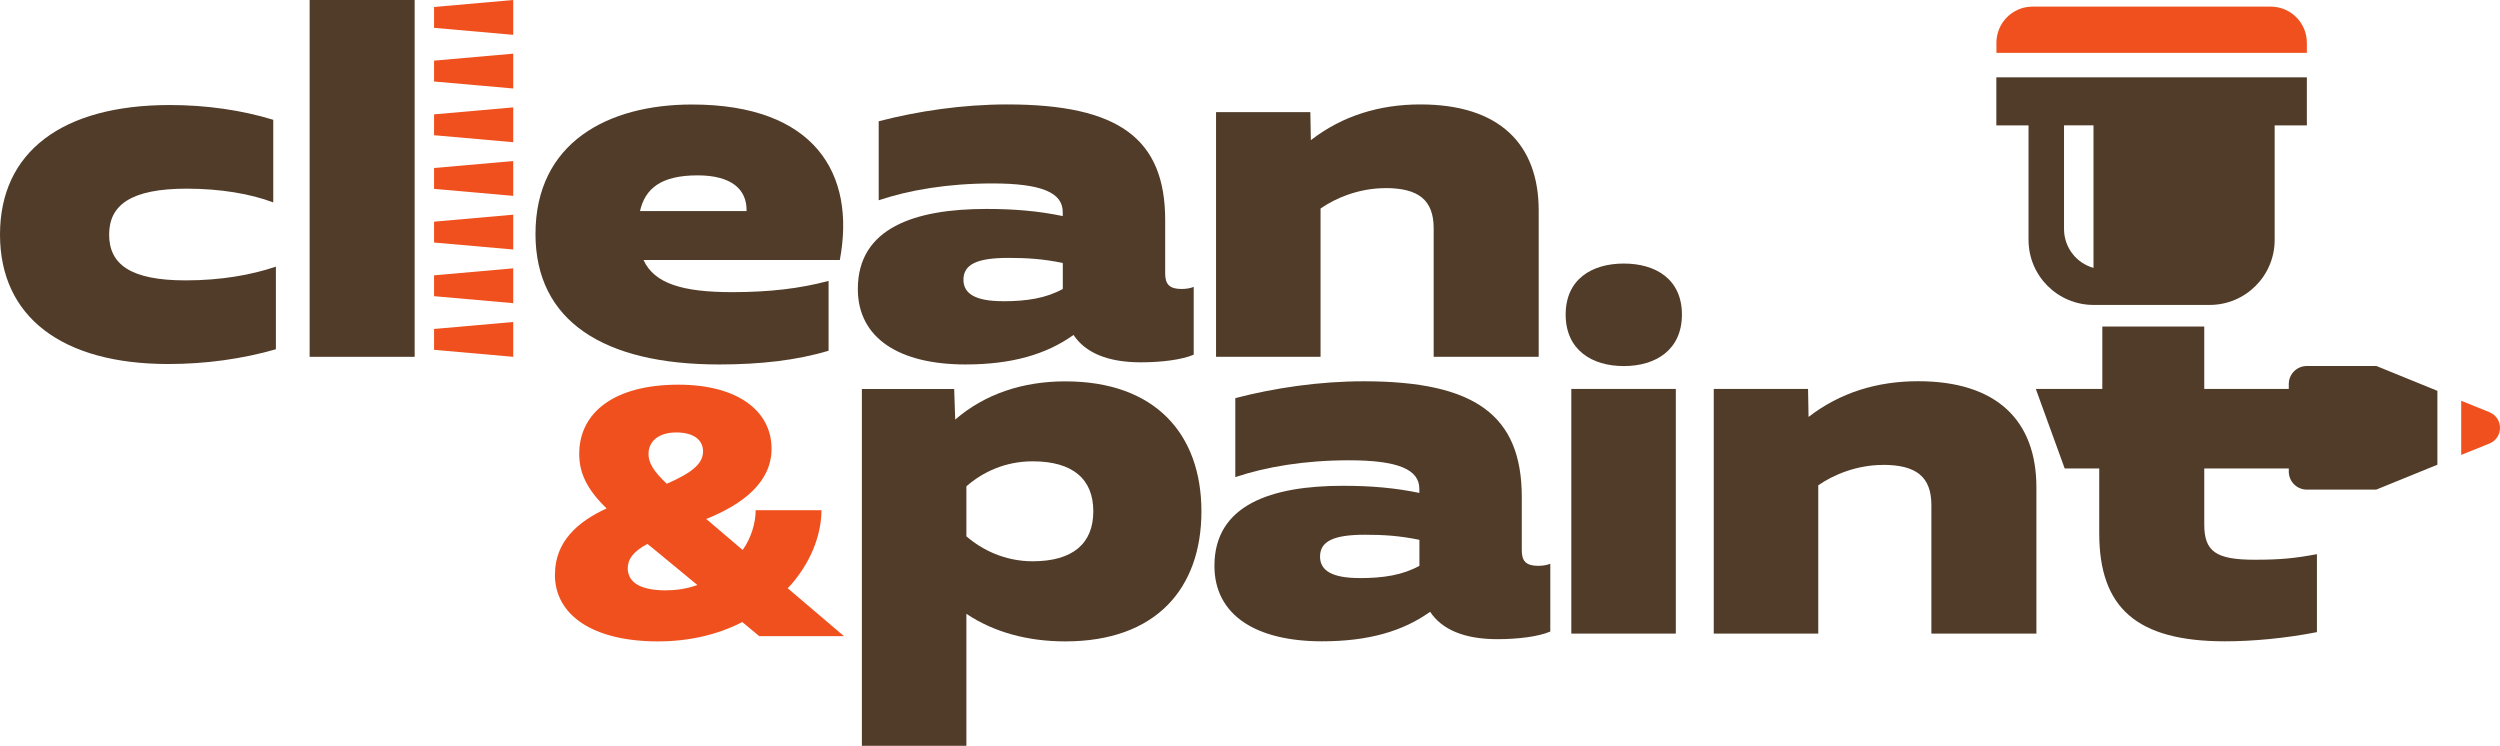 <?xml version="1.0" encoding="UTF-8"?>
<svg id="_Слой_2" data-name="Слой 2" xmlns="http://www.w3.org/2000/svg" viewBox="0 0 340.16 101.48">
  <defs>
    <style>
      .cls-1 {
        fill: #f0501e;
      }

      .cls-1, .cls-2 {
        stroke-width: 0px;
      }

      .cls-2 {
        fill: #503c28;
      }
    </style>
  </defs>
  <g id="_Слой_1-2" data-name="Слой 1">
    <g>
      <path class="cls-2" d="m0,31.91C0,20.67,8.46,14.29,23.1,14.29c4.93,0,9.78.69,14.08,2.01v11.24c-3.12-1.18-7.21-1.87-11.79-1.87-7.56,0-10.54,2.22-10.54,6.24s2.84,6.24,10.41,6.24c4.86,0,9.02-.76,12.28-1.87v11.24c-4.58,1.32-9.57,2.01-14.64,2.01C8.46,49.53,0,43.14,0,31.91Z"/>
      <path class="cls-2" d="m42.13,0h14.29v48.55h-14.29V0Z"/>
      <path class="cls-2" d="m72.86,31.84c0-12.49,9.92-17.62,21.29-17.62,16.65,0,22.34,9.36,20.12,21.16h-26.71c1.46,3.19,5.27,4.37,12.07,4.37,5.06,0,9.23-.49,13.11-1.53v9.5c-4.37,1.32-9.36,1.87-14.91,1.87-15.68,0-24.97-5.9-24.97-17.76Zm28.72-3.12c.07-2.98-2.08-4.86-6.66-4.86-4.99,0-7.14,1.8-7.84,4.86h14.5Z"/>
      <path class="cls-2" d="m146.07,45.57c-3.68,2.64-8.39,4.02-14.71,4.02-8.95,0-14.64-3.54-14.64-10.27,0-8.32,7.77-10.89,17.48-10.89,3.82,0,7.08.28,10.4.97v-.56c0-2.64-2.91-3.88-9.57-3.88-6.1,0-11.31.9-15.47,2.29v-10.75c5.34-1.39,11.44-2.29,17.48-2.29,15.19,0,21.5,4.65,21.5,15.75v7.28c0,1.46.62,2.08,2.22,2.08.56,0,1.11-.07,1.66-.28v9.22c-1.6.69-4.37,1.04-7.21,1.04-4.51,0-7.56-1.32-9.16-3.75Zm-9.64-4.58c3.33,0,5.9-.42,8.18-1.67v-3.54c-2.71-.55-4.79-.69-7.42-.69-4.3,0-6.1.9-6.1,2.98,0,1.94,1.73,2.91,5.34,2.91Z"/>
      <path class="cls-2" d="m188.49,25.6c-3.54,0-6.73,1.32-8.81,2.77v20.18h-14.22V15.26h12.83l.07,3.81c4.3-3.33,9.36-4.86,14.91-4.86,10.68,0,16.09,5.34,16.09,14.43v19.91h-14.29v-17.48c0-3.88-2.08-5.48-6.59-5.48Z"/>
      <path class="cls-1" d="m75.51,78.17c0-4.45,3.06-7.18,7.03-8.99-2.73-2.63-3.73-4.88-3.73-7.42,0-5.64,4.78-9.42,13.49-9.42,8.09,0,12.68,3.59,12.68,8.71,0,4.5-3.78,7.51-8.9,9.57l.14.1,4.83,4.11c1.2-1.67,1.77-3.78,1.77-5.41h8.95c0,2.73-1,6.46-4.02,10l-.57.62,7.65,6.51h-11.53l-2.3-1.91c-3.44,1.77-7.37,2.63-11.48,2.63-8.8,0-14.02-3.54-14.02-9.09Zm15.17,2.15c1.1,0,2.58-.14,4.21-.72l-6.32-5.21-.48-.38c-1.91,1.01-2.68,2.06-2.68,3.35.05,1.96,1.82,2.97,5.26,2.97Zm.05-14.5c3.3-1.44,4.93-2.68,4.93-4.4,0-1.53-1.24-2.58-3.64-2.58s-3.78,1.2-3.78,2.92c0,1.24.67,2.34,2.49,4.07Z"/>
      <path class="cls-2" d="m131.49,83.51v17.97h-14.22v-48.55h12.56l.14,4.16c4.02-3.47,9.16-5.2,14.98-5.2,12.28,0,18.52,7.21,18.52,17.69s-6.17,17.69-18.52,17.69c-5.13,0-9.71-1.25-13.46-3.75Zm9.02-7.14c5.48,0,8.25-2.43,8.25-6.8s-2.77-6.8-8.25-6.8c-3.75,0-6.8,1.46-9.02,3.4v6.8c2.15,1.87,5.27,3.4,9.02,3.4Z"/>
      <path class="cls-2" d="m194.59,83.24c-3.68,2.64-8.39,4.02-14.71,4.02-8.95,0-14.64-3.54-14.64-10.27,0-8.32,7.77-10.89,17.48-10.89,3.82,0,7.08.28,10.4.97v-.56c0-2.64-2.91-3.88-9.57-3.88-6.1,0-11.31.9-15.47,2.29v-10.75c5.34-1.39,11.44-2.29,17.48-2.29,15.19,0,21.5,4.65,21.5,15.75v7.28c0,1.46.62,2.08,2.22,2.08.56,0,1.11-.07,1.66-.28v9.22c-1.6.69-4.37,1.04-7.21,1.04-4.51,0-7.56-1.32-9.16-3.75Zm-9.64-4.58c3.33,0,5.9-.42,8.18-1.67v-3.54c-2.71-.55-4.79-.69-7.42-.69-4.3,0-6.1.9-6.1,2.98,0,1.94,1.73,2.91,5.34,2.91Z"/>
      <path class="cls-2" d="m220.94,35.86c4.37,0,7.91,2.15,7.91,6.94s-3.54,7.01-7.91,7.01-7.91-2.22-7.91-7.01,3.54-6.94,7.91-6.94Zm-7.14,17.06h14.22v33.29h-14.22v-33.29Z"/>
      <path class="cls-2" d="m256.21,63.26c-3.54,0-6.73,1.32-8.81,2.77v20.18h-14.22v-33.29h12.83l.07,3.81c4.3-3.33,9.36-4.86,14.91-4.86,10.68,0,16.09,5.34,16.09,14.43v19.91h-14.29v-17.48c0-3.88-2.08-5.48-6.59-5.48Z"/>
      <g>
        <path class="cls-1" d="m69.83,4.74l-10.77-.95V.95l10.77-.95v4.74Z"/>
        <path class="cls-1" d="m69.83,12.04l-10.77-.95v-2.84l10.77-.95v4.74Z"/>
        <path class="cls-1" d="m69.83,19.35l-10.77-.95v-2.84l10.77-.95v4.74Z"/>
        <path class="cls-1" d="m69.83,26.65l-10.77-.95v-2.84l10.77-.95v4.74Z"/>
        <path class="cls-1" d="m69.83,33.95l-10.77-.95v-2.84l10.77-.95v4.74Z"/>
        <path class="cls-1" d="m69.83,41.25l-10.77-.95v-2.84l10.77-.95v4.74Z"/>
        <path class="cls-1" d="m69.83,48.55l-10.77-.95v-2.84l10.77-.95v4.74Z"/>
      </g>
      <g>
        <path class="cls-2" d="m323.32,49.8h-9.44c-1.36,0-2.46,1.1-2.46,2.46v.66h-11.5v-8.49h-13.87v8.49h-9.05l3.93,10.82h4.7v8.81c0,10.13,5.06,14.71,17.13,14.71,3.82,0,8.25-.42,12.49-1.25v-10.61c-2.98.56-4.93.76-8.46.76-5.27,0-6.87-1.11-6.87-4.79v-7.63h11.5v.42c0,1.36,1.1,2.46,2.46,2.46h9.44l8.32-3.39v-10.05l-8.32-3.39Z"/>
        <path class="cls-1" d="m276.55.9h32.41c2.71,0,4.92,2.2,4.92,4.92v1.37h-42.24v-1.37c0-2.71,2.2-4.92,4.92-4.92Z"/>
        <path class="cls-2" d="m309.5,10.52h-37.87v6.54h4.38v15.58c0,4.89,3.96,8.85,8.85,8.85h15.79c4.89,0,8.85-3.96,8.85-8.85v-15.58h4.38v-6.54h-4.38Zm-24.65,25.93c-2.35-.65-4.01-2.81-4.01-5.28v-14.12h4.01v19.4Z"/>
        <path class="cls-1" d="m338.72,56.08l-3.84-1.55v7.37l3.84-1.55c1.92-.78,1.92-3.49,0-4.26Z"/>
      </g>
    </g>
  </g>
</svg>